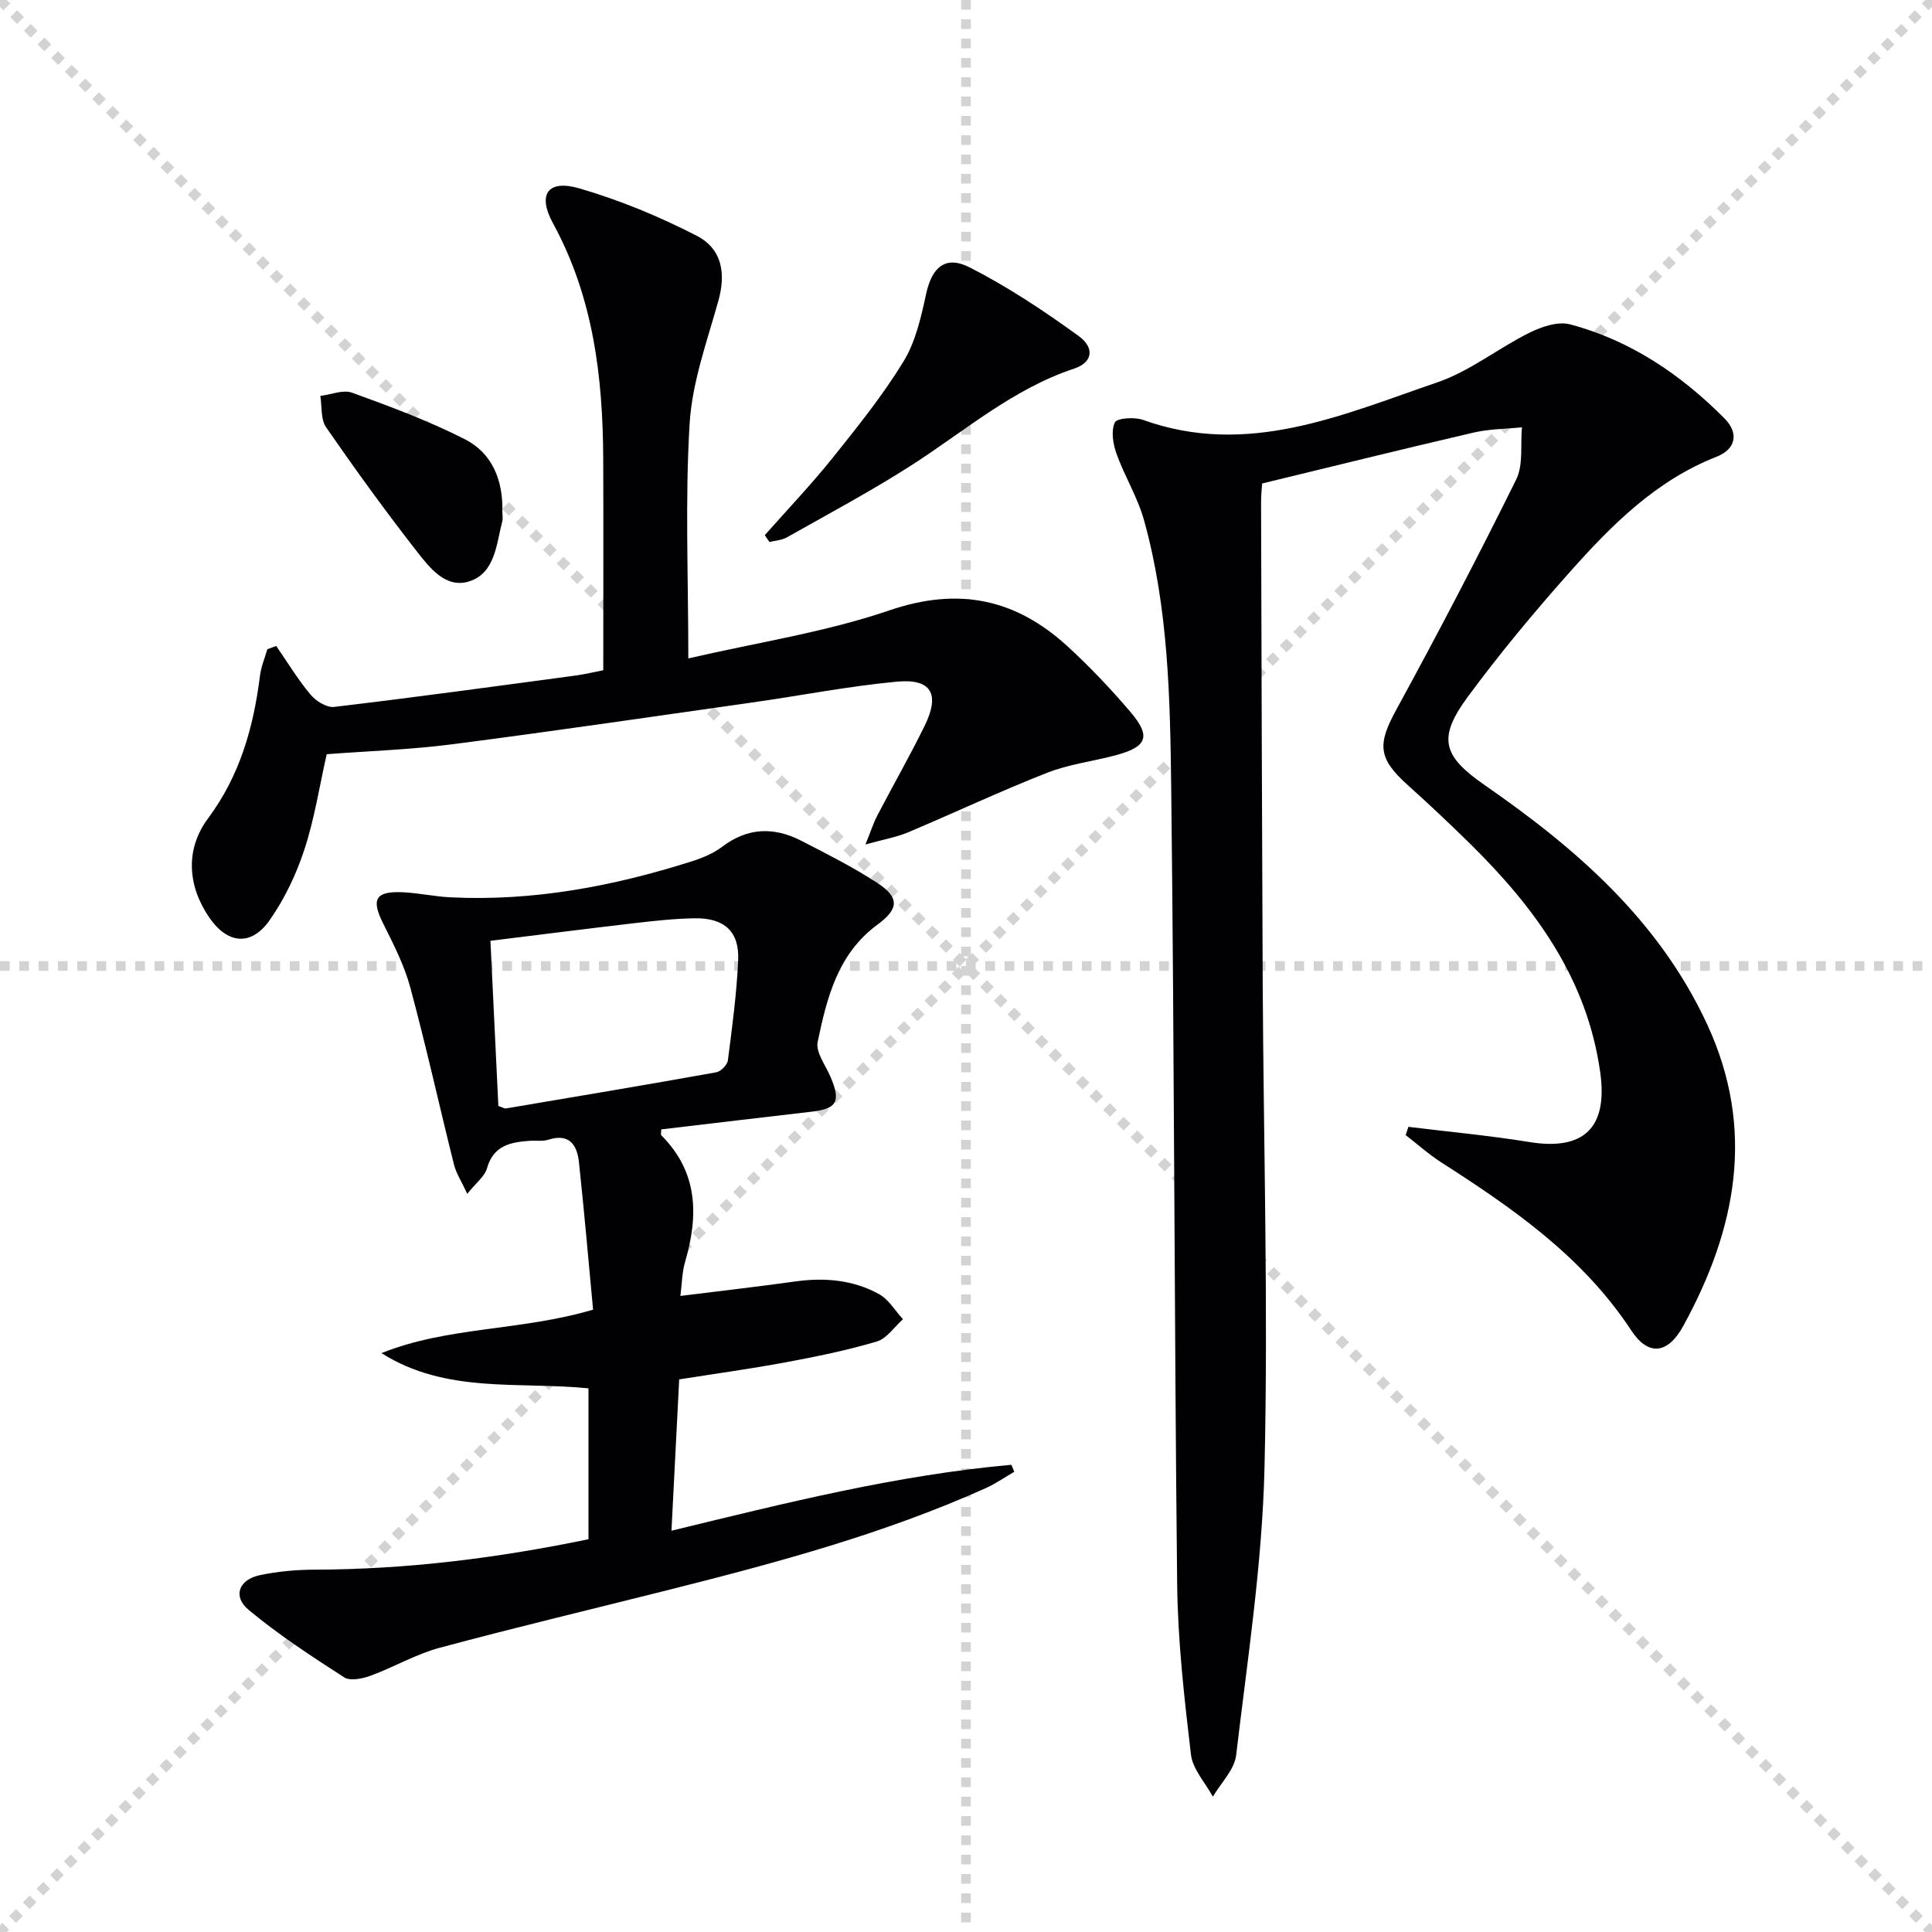 <svg enable-background="new 0 0 400 400" viewBox="0 0 400 400" xmlns="http://www.w3.org/2000/svg"><g stroke="lightgray" stroke-dasharray="1,1" stroke-width="1" transform="scale(2, 2)"><line x1="0" y1="0" x2="200" y2="200"></line><line x1="200" y1="0" x2="0" y2="200"></line><line x1="100" y1="0" x2="100" y2="200"></line><line x1="0" y1="100" x2="200" y2="100"></line></g><g fill="#010103"><path d="m291.59 233.3c8.34 1.03 16.72 1.79 25.01 3.14 11.41 1.87 16.31-3.05 14.71-14.43-2.72-19.37-13.45-34.01-26.83-47.21-4.27-4.21-8.64-8.32-13.09-12.32-6.11-5.49-6.2-8.41-2.34-15.47 8.6-15.74 16.91-31.65 24.86-47.73 1.51-3.05.85-7.18 1.19-10.81-3.31.34-6.7.33-9.92 1.07-14.52 3.37-28.98 6.95-43.87 10.56-.06 1.02-.23 2.49-.22 3.95.1 33.16.18 66.33.34 99.49.17 33.48 1.16 66.97.37 100.42-.47 19.85-3.53 39.66-5.87 59.44-.36 3.01-3.15 5.73-4.82 8.58-1.57-2.9-4.18-5.68-4.54-8.73-1.38-11.7-2.72-23.48-2.85-35.25-.6-54.81-.58-109.62-1.23-164.42-.22-18.73-.55-37.6-5.63-55.87-1.32-4.75-4.02-9.09-5.7-13.76-.72-2.02-1.16-4.72-.35-6.48.42-.92 4.07-1.17 5.83-.54 21.66 7.79 41.26-1.04 60.94-7.77 6.74-2.3 12.61-7.07 19.09-10.28 2.51-1.24 5.89-2.39 8.38-1.73 12.5 3.31 22.95 10.39 31.97 19.46 3.07 3.09 2.36 6.39-1.62 7.95-12.55 4.92-21.7 14.12-30.34 23.82-7.4 8.31-14.55 16.91-21.16 25.87-6.34 8.6-5.2 12.28 3.52 18.32 18.94 13.12 36.02 27.95 46.01 49.47 10.12 21.8 6.04 42.45-4.9 62.44-3.25 5.94-7.28 6.32-10.79.98-10.01-15.23-24.41-25.24-39.33-34.79-2.6-1.67-4.93-3.77-7.38-5.66.18-.57.37-1.14.56-1.71z"/><path d="m121.84 318.68c0-10.67 0-20.79 0-31.24-14.46-1.45-29.53 1.17-42.86-7.29 13.8-5.54 28.8-4.56 43.81-9-.96-10.16-1.83-20.37-2.93-30.56-.38-3.52-1.97-6.01-6.31-4.63-1.23.39-2.65.14-3.98.24-3.94.28-7.42 1-8.74 5.67-.47 1.69-2.26 3.01-4.09 5.3-1.22-2.64-2.3-4.27-2.75-6.06-3.05-12.22-5.77-24.53-9.05-36.69-1.24-4.59-3.48-8.95-5.62-13.24-2.49-5-1.63-6.69 4.02-6.45 3.31.14 6.6.89 9.91 1.05 17.15.85 33.73-2.29 49.98-7.45 2.19-.7 4.45-1.63 6.26-3 5.26-4.01 10.72-4.17 16.36-1.28 5.32 2.73 10.69 5.44 15.7 8.69 4.74 3.08 4.58 5.43.09 8.72-8.19 6.01-10.45 15.15-12.35 24.26-.45 2.15 1.66 4.86 2.68 7.27 2.15 5.1 1.32 6.57-3.99 7.18-10.37 1.19-20.74 2.44-31.08 3.66 0 .65-.13 1.08.02 1.23 7.63 7.63 7.73 16.62 4.91 26.24-.63 2.15-.63 4.49-.96 7.01 8.32-1.04 16.04-1.91 23.72-2.99 6.1-.86 12.01-.36 17.4 2.61 2 1.1 3.33 3.43 4.96 5.2-1.79 1.59-3.34 4-5.43 4.62-6.18 1.83-12.54 3.13-18.89 4.31-7.16 1.33-14.38 2.32-22.01 3.53-.53 10.27-1.05 20.51-1.6 31.33 23.57-5.73 46.65-11.53 70.37-13.65.2.48.41.96.61 1.44-1.97 1.14-3.85 2.47-5.91 3.39-20.98 9.43-43.08 15.38-65.3 20.98-15.94 4.02-31.94 7.82-47.82 12.09-4.9 1.32-9.42 4-14.22 5.76-1.69.62-4.23 1.16-5.49.35-6.78-4.37-13.58-8.81-19.77-13.96-3.37-2.8-2.06-6.28 2.31-7.2 3.71-.78 7.57-1.13 11.37-1.14 19-.05 37.73-2.37 56.67-6.3zm-20.3-123.9c.58 12.09 1.12 23.27 1.64 34.2.95.32 1.29.56 1.57.51 14.52-2.45 29.05-4.88 43.54-7.48.95-.17 2.29-1.53 2.41-2.47.89-6.9 1.82-13.82 2.13-20.76.26-5.93-2.88-8.75-8.99-8.66-4.14.07-8.28.52-12.39 1-9.86 1.15-19.7 2.4-29.91 3.66z"/><path d="m142.51 136.32c14.33-3.32 28.4-5.43 41.63-9.95 14.32-4.89 26.1-2.4 36.82 7.39 4.65 4.25 9.02 8.87 13.11 13.67 4.25 5 3.43 7.15-2.83 8.87-4.79 1.31-9.84 1.89-14.43 3.69-9.73 3.82-19.2 8.29-28.84 12.35-2.35.99-4.93 1.42-8.79 2.5 1.18-2.91 1.69-4.53 2.46-6 3.23-6.19 6.7-12.27 9.78-18.53 3.25-6.61 1.44-9.85-5.73-9.18-10.05.94-19.99 2.9-30 4.32-20.69 2.94-41.37 5.97-62.09 8.65-8.55 1.1-17.21 1.39-25.96 2.05-1.5 6.64-2.53 13.38-4.63 19.77-1.68 5.12-4.1 10.21-7.2 14.62-3.83 5.45-8.75 4.89-12.5-.6-4.51-6.6-4.97-14.14-.23-20.51 6.6-8.87 9.42-18.88 10.75-29.57.23-1.85 1-3.63 1.52-5.45.61-.22 1.23-.44 1.84-.67 2.33 3.38 4.47 6.92 7.09 10.06 1.11 1.33 3.35 2.74 4.89 2.56 16.64-1.97 33.25-4.25 49.87-6.48 2.09-.28 4.16-.79 5.86-1.11 0-14.92.05-29.38-.01-43.84-.08-16.94-2.06-33.42-10.4-48.7-3.29-6.03-1.03-9.12 5.45-7.23 8.36 2.43 16.56 5.82 24.3 9.81 5.34 2.75 6.04 7.89 4.5 13.43-2.34 8.41-5.44 16.89-5.96 25.47-.96 15.75-.27 31.59-.27 48.61z"/><path d="m158.34 110.8c4.68-5.29 9.57-10.42 13.99-15.93 5.18-6.46 10.41-12.97 14.72-20.01 2.51-4.1 3.65-9.19 4.69-13.99 1.19-5.49 3.95-8.09 9.02-5.51 7.88 4.02 15.36 8.98 22.54 14.19 3.48 2.52 2.83 5.52-.87 6.75-12.89 4.27-22.95 13.17-34.12 20.28-8.24 5.25-16.89 9.87-25.4 14.68-1.05.59-2.39.65-3.6.96-.32-.48-.65-.95-.97-1.42z"/><path d="m104.01 105.96c0 .66.14 1.36-.02 1.99-1.24 4.76-1.47 10.7-6.85 12.42-4.86 1.55-8.21-2.85-10.88-6.26-6.51-8.35-12.73-16.94-18.75-25.65-1.14-1.65-.83-4.3-1.19-6.49 2.21-.27 4.7-1.34 6.57-.67 7.9 2.87 15.83 5.82 23.3 9.61 5.76 2.91 7.99 8.59 7.82 15.05z"/></g></svg>
